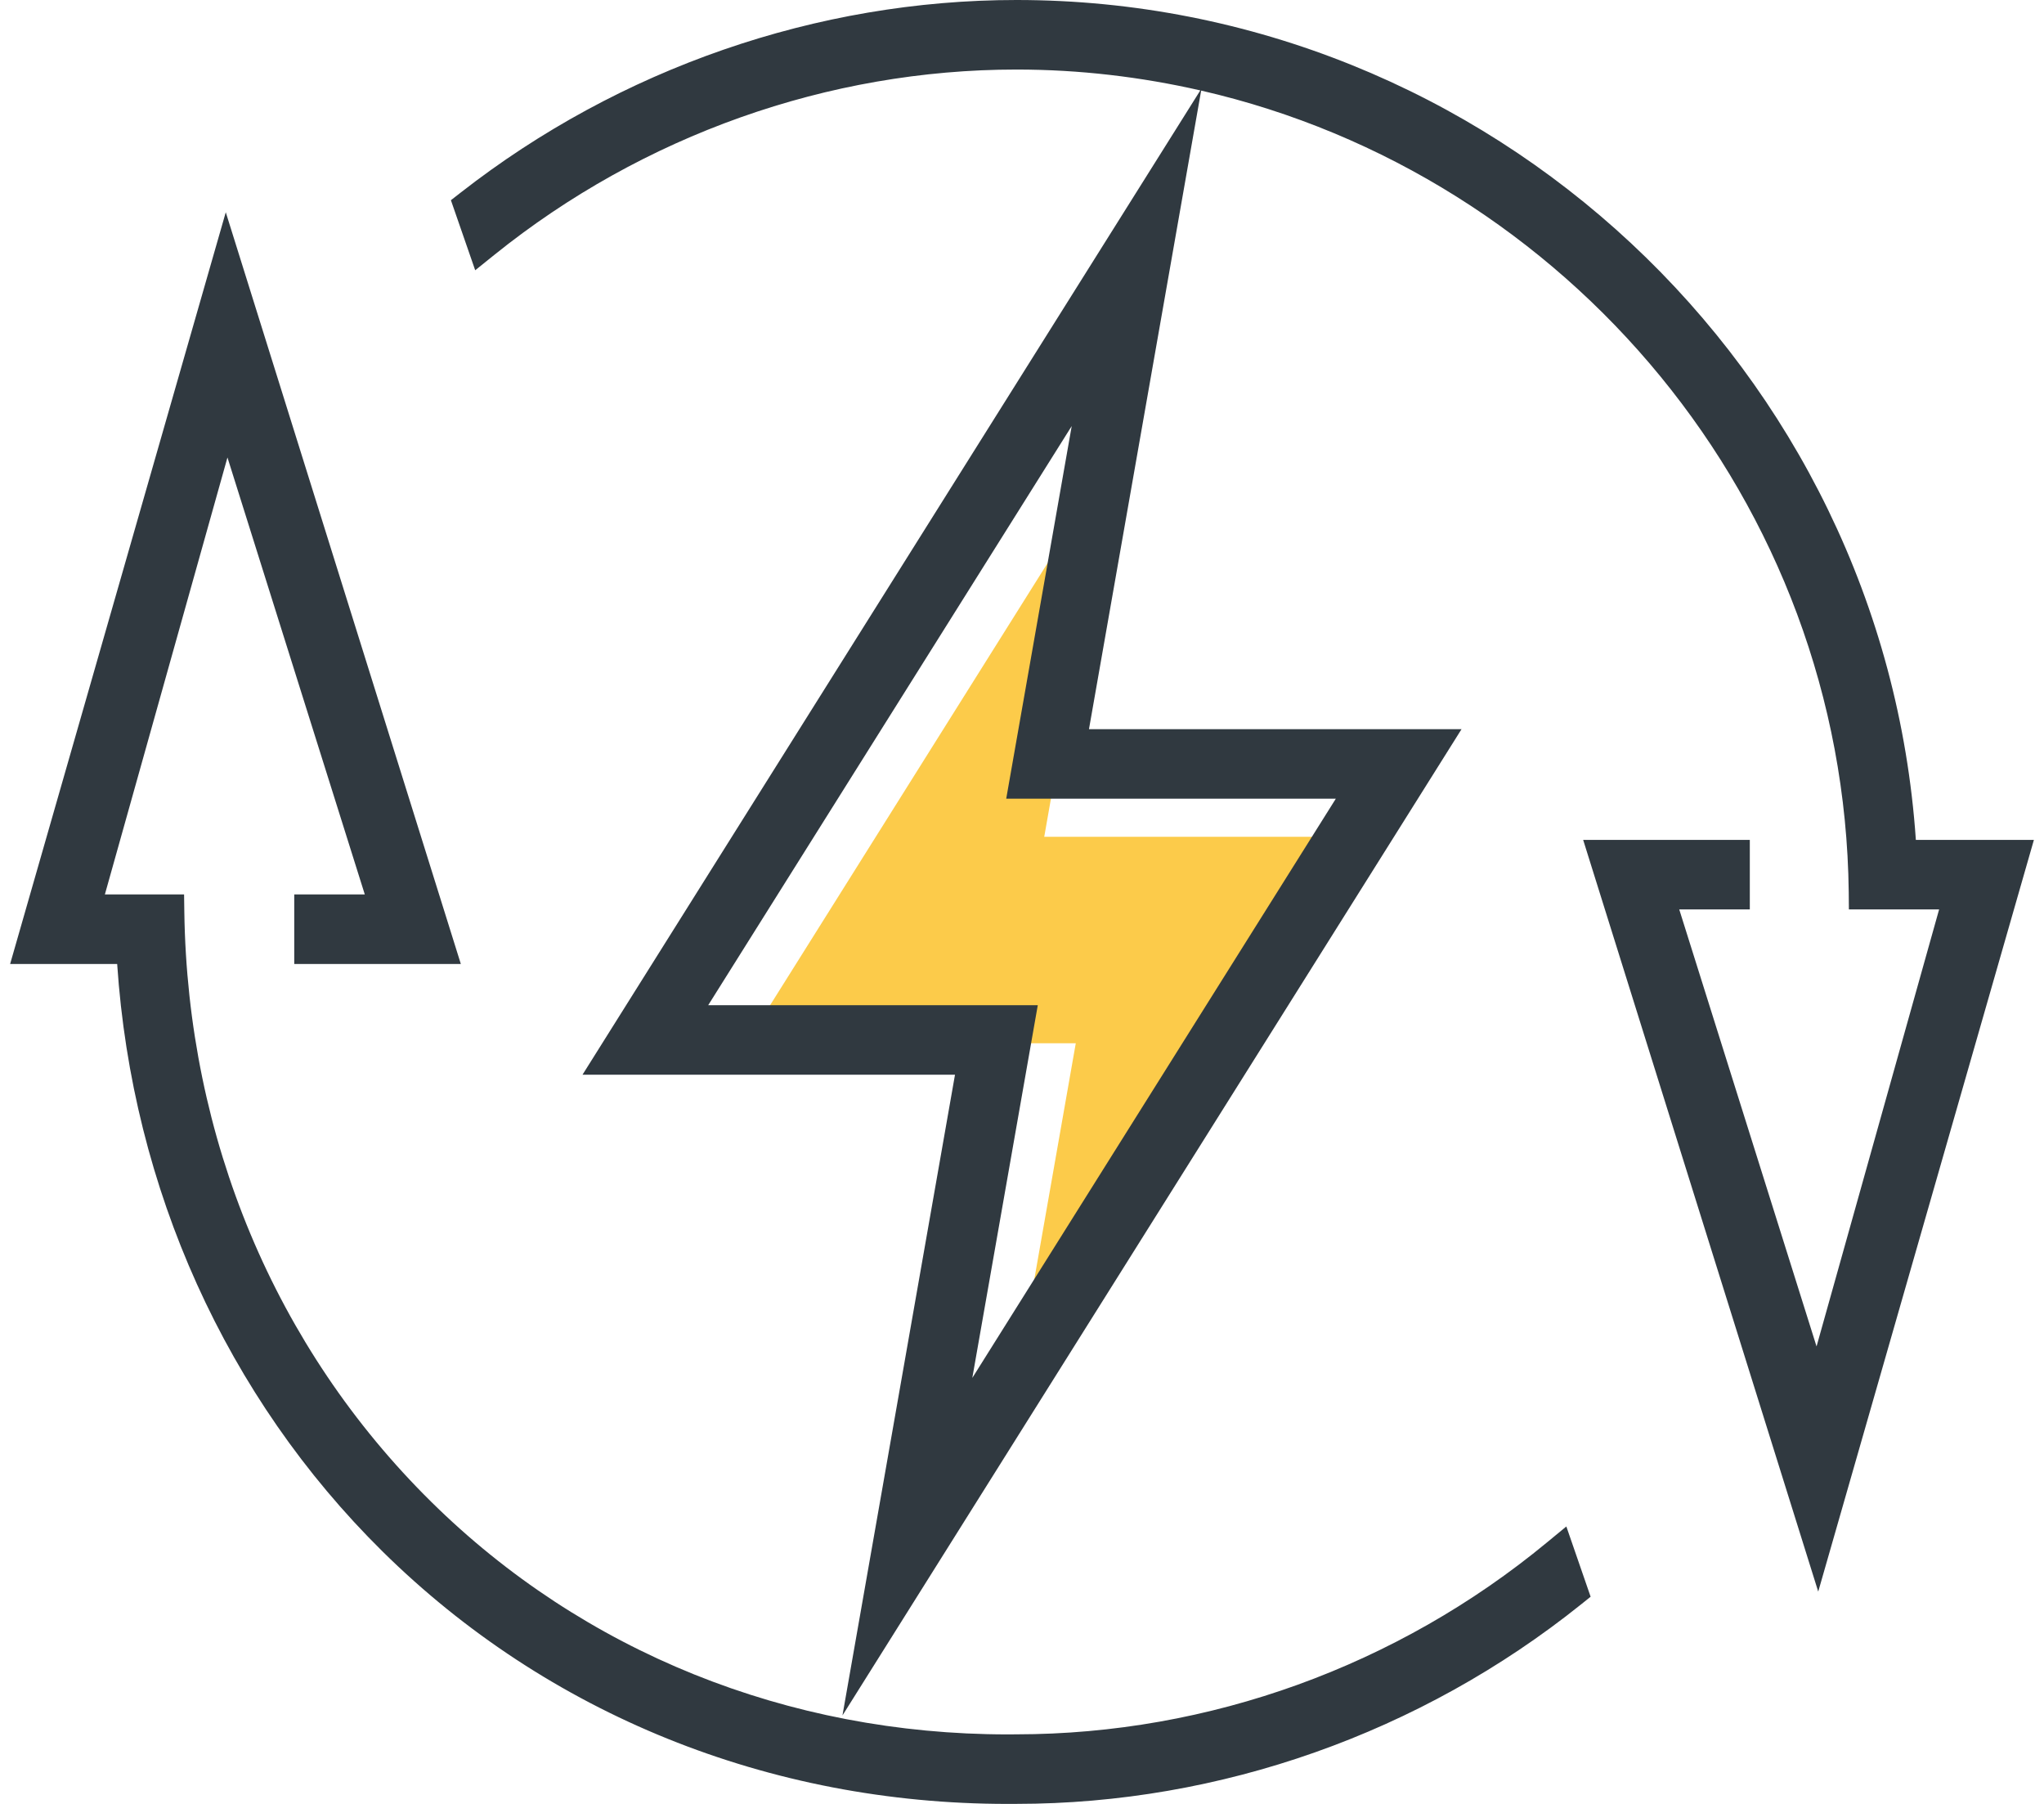 <?xml version="1.0" encoding="utf-8"?>
<!-- Generator: Adobe Illustrator 16.0.0, SVG Export Plug-In . SVG Version: 6.00 Build 0)  -->
<!DOCTYPE svg PUBLIC "-//W3C//DTD SVG 1.1//EN" "http://www.w3.org/Graphics/SVG/1.1/DTD/svg11.dtd">
<svg version="1.1" id="Layer_1" xmlns="http://www.w3.org/2000/svg" xmlns:xlink="http://www.w3.org/1999/xlink" x="0px" y="0px"
	 width="68px" height="60px" viewBox="0 0 68 60" enable-background="new 0 0 68 60" xml:space="preserve">
<g>
	<polygon fill="#FCCB4A" points="35.789,34.7 33.611,47.096 45.705,27.832 34.74,27.832 36.919,15.436 24.825,34.7 	"/>
	<path fill="#303940" d="M12.722,51.599C18.211,57.017,25.594,60,33.511,60l0.3-0.001c6.778,0,13.45-2.356,18.788-6.635l0.318-0.255
		l-0.808-2.337l-0.643,0.53c-4.979,4.114-11.247,6.38-17.653,6.384l-0.292,0.002c-7.312,0-14.121-2.747-19.175-7.736
		C9.154,44.829,6.237,37.856,6.132,30.32l-0.008-0.57H3.489l4.078-14.534l4.569,14.534H9.789v2.313h5.542L7.511,7.06L0.337,32.063
		h3.561C4.398,39.536,7.532,46.474,12.722,51.599z"/>
	<path fill="#303940" d="M16.448,8.475c4.938-3.974,11.107-6.162,17.369-6.162c2.099,0,4.144,0.245,6.115,0.694L19.379,35.746
		h12.392l-3.744,21.312l20.595-32.804H36.228L39.96,3.013c12.18,2.793,21.394,13.684,21.544,26.664l0.005,0.571h3.002l-4.078,14.536
		l-4.568-14.536h2.348v-2.312h-5.544l7.82,25.003l7.175-25.003h-3.927C62.667,12.271,49.524,0,33.817,0
		c-6.634,0-13.201,2.274-18.49,6.405l-0.326,0.254l0.808,2.33L16.448,8.475z M33.475,26.566h10.965L32.347,45.831l2.178-12.396
		H23.56l12.094-19.264L33.475,26.566z"/>
</g>
</svg>
